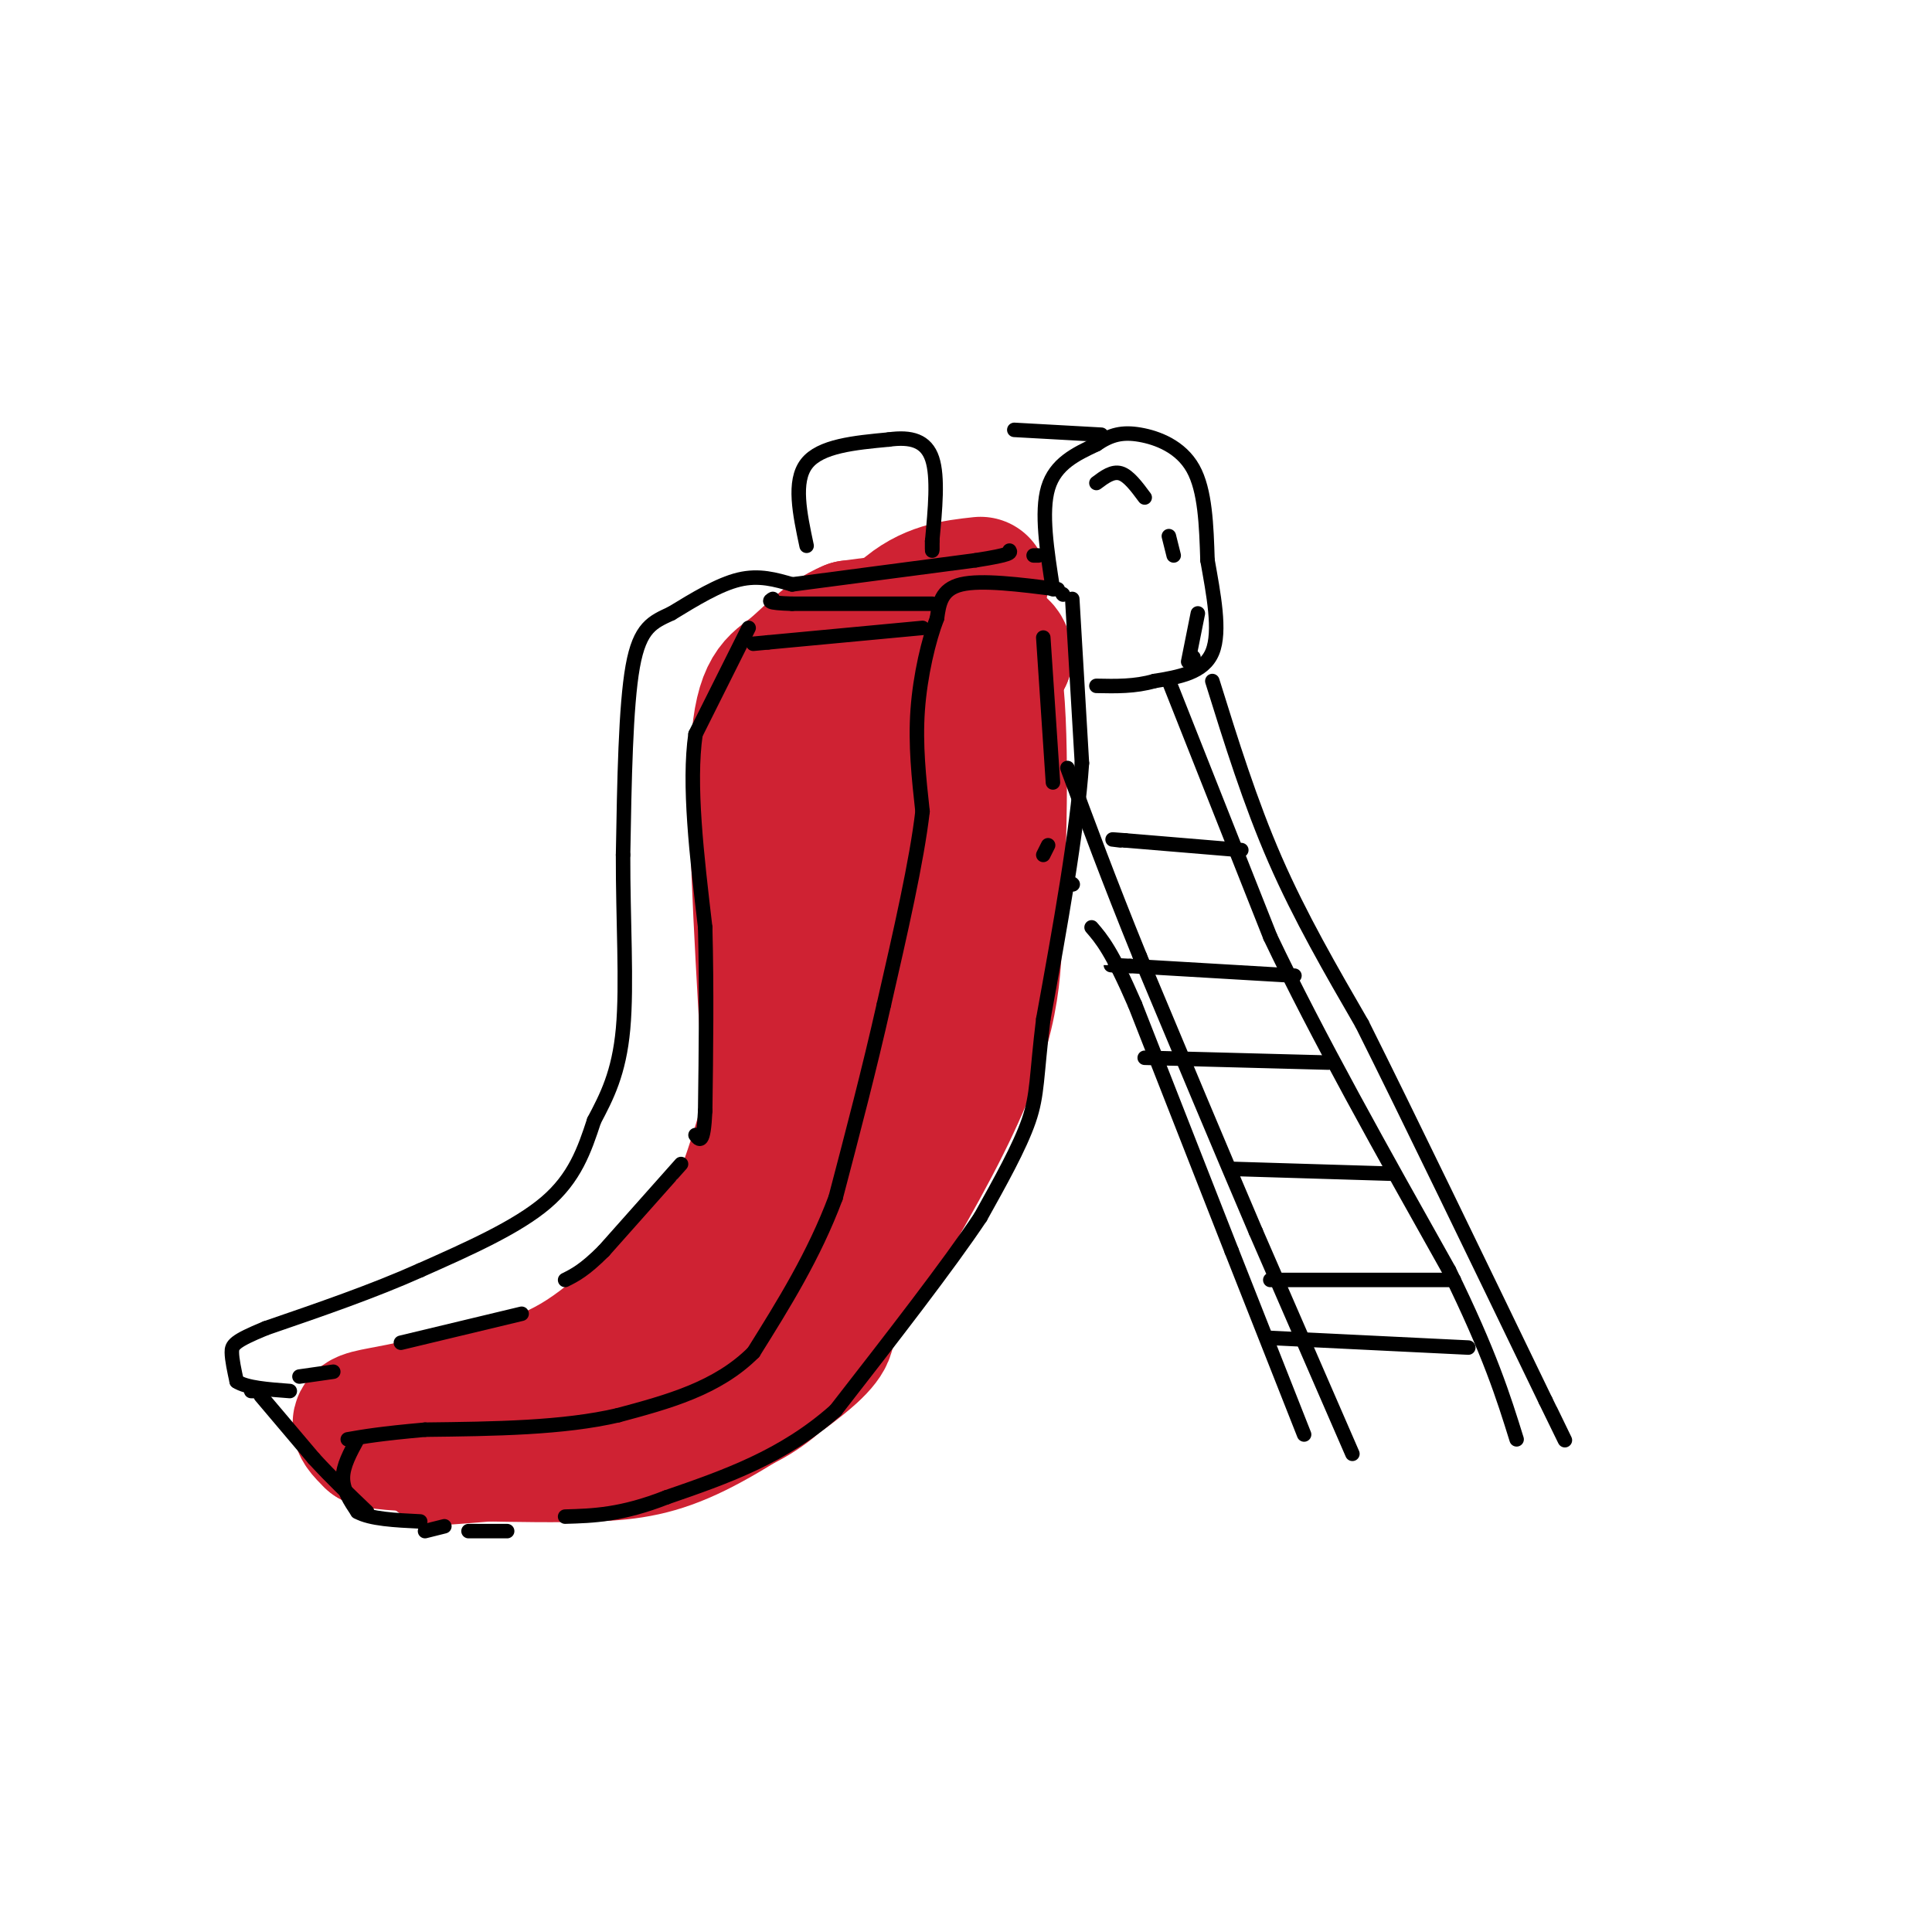 <svg viewBox='0 0 400 400' version='1.1' xmlns='http://www.w3.org/2000/svg' xmlns:xlink='http://www.w3.org/1999/xlink'><g fill='none' stroke='rgb(207,34,51)' stroke-width='28' stroke-linecap='round' stroke-linejoin='round'><path d='M203,121c-5.333,0.583 -10.667,1.167 -16,6c-5.333,4.833 -10.667,13.917 -16,23'/><path d='M171,150c-3.378,11.711 -3.822,29.489 -3,43c0.822,13.511 2.911,22.756 5,32'/><path d='M173,225c1.169,9.362 1.592,16.767 1,25c-0.592,8.233 -2.198,17.293 -5,24c-2.802,6.707 -6.801,11.059 -11,14c-4.199,2.941 -8.600,4.470 -13,6'/><path d='M145,294c-13.400,2.489 -40.400,5.711 -50,7c-9.600,1.289 -1.800,0.644 6,0'/><path d='M101,301c4.992,0.086 14.472,0.301 22,0c7.528,-0.301 13.104,-1.120 21,-5c7.896,-3.880 18.113,-10.823 23,-15c4.887,-4.177 4.443,-5.589 4,-7'/><path d='M171,274c2.311,-3.044 6.089,-7.156 8,-21c1.911,-13.844 1.956,-37.422 2,-61'/><path d='M181,192c0.060,-11.607 -0.792,-10.125 0,-14c0.792,-3.875 3.226,-13.107 8,-21c4.774,-7.893 11.887,-14.446 19,-21'/><path d='M208,136c0.238,-4.179 -8.667,-4.125 -11,6c-2.333,10.125 1.905,30.321 3,43c1.095,12.679 -0.952,17.839 -3,23'/><path d='M197,208c-1.000,8.822 -2.000,19.378 -8,32c-6.000,12.622 -17.000,27.311 -28,42'/><path d='M168,280c9.378,-15.556 18.756,-31.111 25,-43c6.244,-11.889 9.356,-20.111 11,-27c1.644,-6.889 1.822,-12.444 2,-18'/><path d='M206,192c0.738,-13.524 1.583,-38.333 0,-51c-1.583,-12.667 -5.595,-13.190 -11,-13c-5.405,0.190 -12.202,1.095 -19,2'/><path d='M176,130c-5.214,2.119 -8.750,6.417 -12,9c-3.250,2.583 -6.214,3.452 -7,16c-0.786,12.548 0.607,36.774 2,61'/><path d='M159,216c0.447,12.601 0.563,13.604 -1,19c-1.563,5.396 -4.805,15.183 -8,22c-3.195,6.817 -6.341,10.662 -11,15c-4.659,4.338 -10.829,9.169 -17,14'/><path d='M122,286c-11.500,5.738 -31.750,13.083 -32,14c-0.250,0.917 19.500,-4.595 29,-8c9.500,-3.405 8.750,-4.702 8,-6'/><path d='M127,286c4.267,-3.156 10.933,-8.044 13,-10c2.067,-1.956 -0.467,-0.978 -3,0'/><path d='M146,257c-8.667,9.667 -17.333,19.333 -27,25c-9.667,5.667 -20.333,7.333 -31,9'/><path d='M88,291c-7.800,1.889 -11.800,2.111 -13,3c-1.200,0.889 0.400,2.444 2,4'/><path d='M77,298c2.667,0.833 8.333,0.917 14,1'/></g>
<g fill='none' stroke='rgb(0,0,0)' stroke-width='3' stroke-linecap='round' stroke-linejoin='round'><path d='M219,122c-7.917,-1.000 -15.833,-2.000 -20,-1c-4.167,1.000 -4.583,4.000 -5,7'/><path d='M194,128c-1.711,4.378 -3.489,11.822 -4,19c-0.511,7.178 0.244,14.089 1,21'/><path d='M191,168c-1.167,10.167 -4.583,25.083 -8,40'/><path d='M183,208c-3.000,13.333 -6.500,26.667 -10,40'/><path d='M173,248c-4.500,12.000 -10.750,22.000 -17,32'/><path d='M156,280c-7.500,7.500 -17.750,10.250 -28,13'/><path d='M128,293c-11.333,2.667 -25.667,2.833 -40,3'/><path d='M88,296c-9.333,0.833 -12.667,1.417 -16,2'/><path d='M164,121c-3.417,-1.000 -6.833,-2.000 -11,-1c-4.167,1.000 -9.083,4.000 -14,7'/><path d='M139,127c-3.867,1.800 -6.533,2.800 -8,11c-1.467,8.200 -1.733,23.600 -2,39'/><path d='M129,177c-0.044,13.222 0.844,26.778 0,36c-0.844,9.222 -3.422,14.111 -6,19'/><path d='M123,232c-2.000,6.111 -4.000,11.889 -10,17c-6.000,5.111 -16.000,9.556 -26,14'/><path d='M87,263c-9.667,4.333 -20.833,8.167 -32,12'/><path d='M55,275c-6.578,2.711 -7.022,3.489 -7,5c0.022,1.511 0.511,3.756 1,6'/><path d='M49,286c2.000,1.333 6.500,1.667 11,2'/><path d='M54,289c0.000,0.000 11.000,13.000 11,13'/><path d='M65,302c3.667,4.000 7.333,7.500 11,11'/><path d='M74,298c-1.500,2.750 -3.000,5.500 -3,8c0.000,2.500 1.500,4.750 3,7'/><path d='M74,313c2.667,1.500 7.833,1.750 13,2'/><path d='M164,121c0.000,0.000 38.000,-5.000 38,-5'/><path d='M202,116c7.500,-1.167 7.250,-1.583 7,-2'/><path d='M214,115c0.000,0.000 1.000,0.000 1,0'/><path d='M222,124c0.000,0.000 2.000,34.000 2,34'/><path d='M224,158c-1.000,14.500 -4.500,33.750 -8,53'/><path d='M216,211c-1.467,12.022 -1.133,15.578 -3,21c-1.867,5.422 -5.933,12.711 -10,20'/><path d='M203,252c-6.667,10.000 -18.333,25.000 -30,40'/><path d='M173,292c-10.833,9.667 -22.917,13.833 -35,18'/><path d='M138,310c-9.333,3.667 -15.167,3.833 -21,4'/><path d='M105,317c0.000,0.000 -8.000,0.000 -8,0'/><path d='M92,316c0.000,0.000 -4.000,1.000 -4,1'/><path d='M220,123c0.000,0.000 0.100,0.100 0.1,0.1'/><path d='M218,122c-1.250,-8.000 -2.500,-16.000 -1,-21c1.500,-5.000 5.750,-7.000 10,-9'/><path d='M227,92c2.964,-2.036 5.375,-2.625 9,-2c3.625,0.625 8.464,2.464 11,7c2.536,4.536 2.768,11.768 3,19'/><path d='M250,116c1.222,6.911 2.778,14.689 1,19c-1.778,4.311 -6.889,5.156 -12,6'/><path d='M239,141c-4.000,1.167 -8.000,1.083 -12,1'/><path d='M251,141c3.917,12.583 7.833,25.167 13,37c5.167,11.833 11.583,22.917 18,34'/><path d='M282,212c9.333,18.667 23.667,48.333 38,78'/><path d='M320,290c6.500,13.333 3.750,7.667 1,2'/><path d='M242,141c0.000,0.000 21.000,53.000 21,53'/><path d='M263,194c9.667,20.333 23.333,44.667 37,69'/><path d='M300,263c8.500,17.333 11.250,26.167 14,35'/><path d='M257,176c0.000,0.000 -24.000,-2.000 -24,-2'/><path d='M233,174c-4.167,-0.333 -2.583,-0.167 -1,0'/><path d='M268,202c0.000,0.000 -34.000,-2.000 -34,-2'/><path d='M234,200c-6.000,-0.333 -4.000,-0.167 -2,0'/><path d='M275,220c0.000,0.000 -38.000,-1.000 -38,-1'/><path d='M288,243c0.000,0.000 -33.000,-1.000 -33,-1'/><path d='M301,265c0.000,0.000 -38.000,0.000 -38,0'/><path d='M304,279c0.000,0.000 -41.000,-2.000 -41,-2'/><path d='M280,301c0.000,0.000 -20.000,-46.000 -20,-46'/><path d='M260,255c-7.333,-17.167 -15.667,-37.083 -24,-57'/><path d='M236,198c-6.500,-16.000 -10.750,-27.500 -15,-39'/><path d='M270,297c0.000,0.000 -15.000,-38.000 -15,-38'/><path d='M255,259c-5.833,-14.833 -12.917,-32.917 -20,-51'/><path d='M235,208c-4.833,-11.167 -6.917,-13.583 -9,-16'/><path d='M222,183c0.000,0.000 0.100,0.100 0.1,0.1'/><path d='M167,113c-1.417,-6.667 -2.833,-13.333 0,-17c2.833,-3.667 9.917,-4.333 17,-5'/><path d='M184,91c4.644,-0.644 7.756,0.244 9,4c1.244,3.756 0.622,10.378 0,17'/><path d='M193,112c0.000,2.833 0.000,1.417 0,0'/><path d='M193,112c0.000,0.000 0.000,2.000 0,2'/><path d='M227,100c1.667,-1.250 3.333,-2.500 5,-2c1.667,0.500 3.333,2.750 5,5'/><path d='M242,111c0.000,0.000 1.000,4.000 1,4'/><path d='M193,125c0.000,0.000 -29.000,0.000 -29,0'/><path d='M164,125c-5.500,-0.167 -4.750,-0.583 -4,-1'/><path d='M191,130c0.000,0.000 -32.000,3.000 -32,3'/><path d='M159,133c-5.333,0.500 -2.667,0.250 0,0'/><path d='M155,130c0.000,0.000 -11.000,22.000 -11,22'/><path d='M144,152c-1.500,10.333 0.250,25.167 2,40'/><path d='M146,192c0.333,13.000 0.167,25.500 0,38'/><path d='M146,230c-0.333,7.167 -1.167,6.083 -2,5'/><path d='M141,241c0.000,0.000 -16.000,18.000 -16,18'/><path d='M125,259c-4.000,4.000 -6.000,5.000 -8,6'/><path d='M108,272c0.000,0.000 -25.000,6.000 -25,6'/><path d='M69,284c0.000,0.000 -7.000,1.000 -7,1'/><path d='M55,288c0.000,0.000 -3.000,0.000 -3,0'/><path d='M248,127c0.000,0.000 -2.000,10.000 -2,10'/><path d='M247,136c0.000,0.000 0.100,0.100 0.1,0.1'/><path d='M228,90c0.000,0.000 -18.000,-1.000 -18,-1'/><path d='M216,132c0.000,0.000 2.000,30.000 2,30'/><path d='M217,175c0.000,0.000 -1.000,2.000 -1,2'/></g>
</svg>